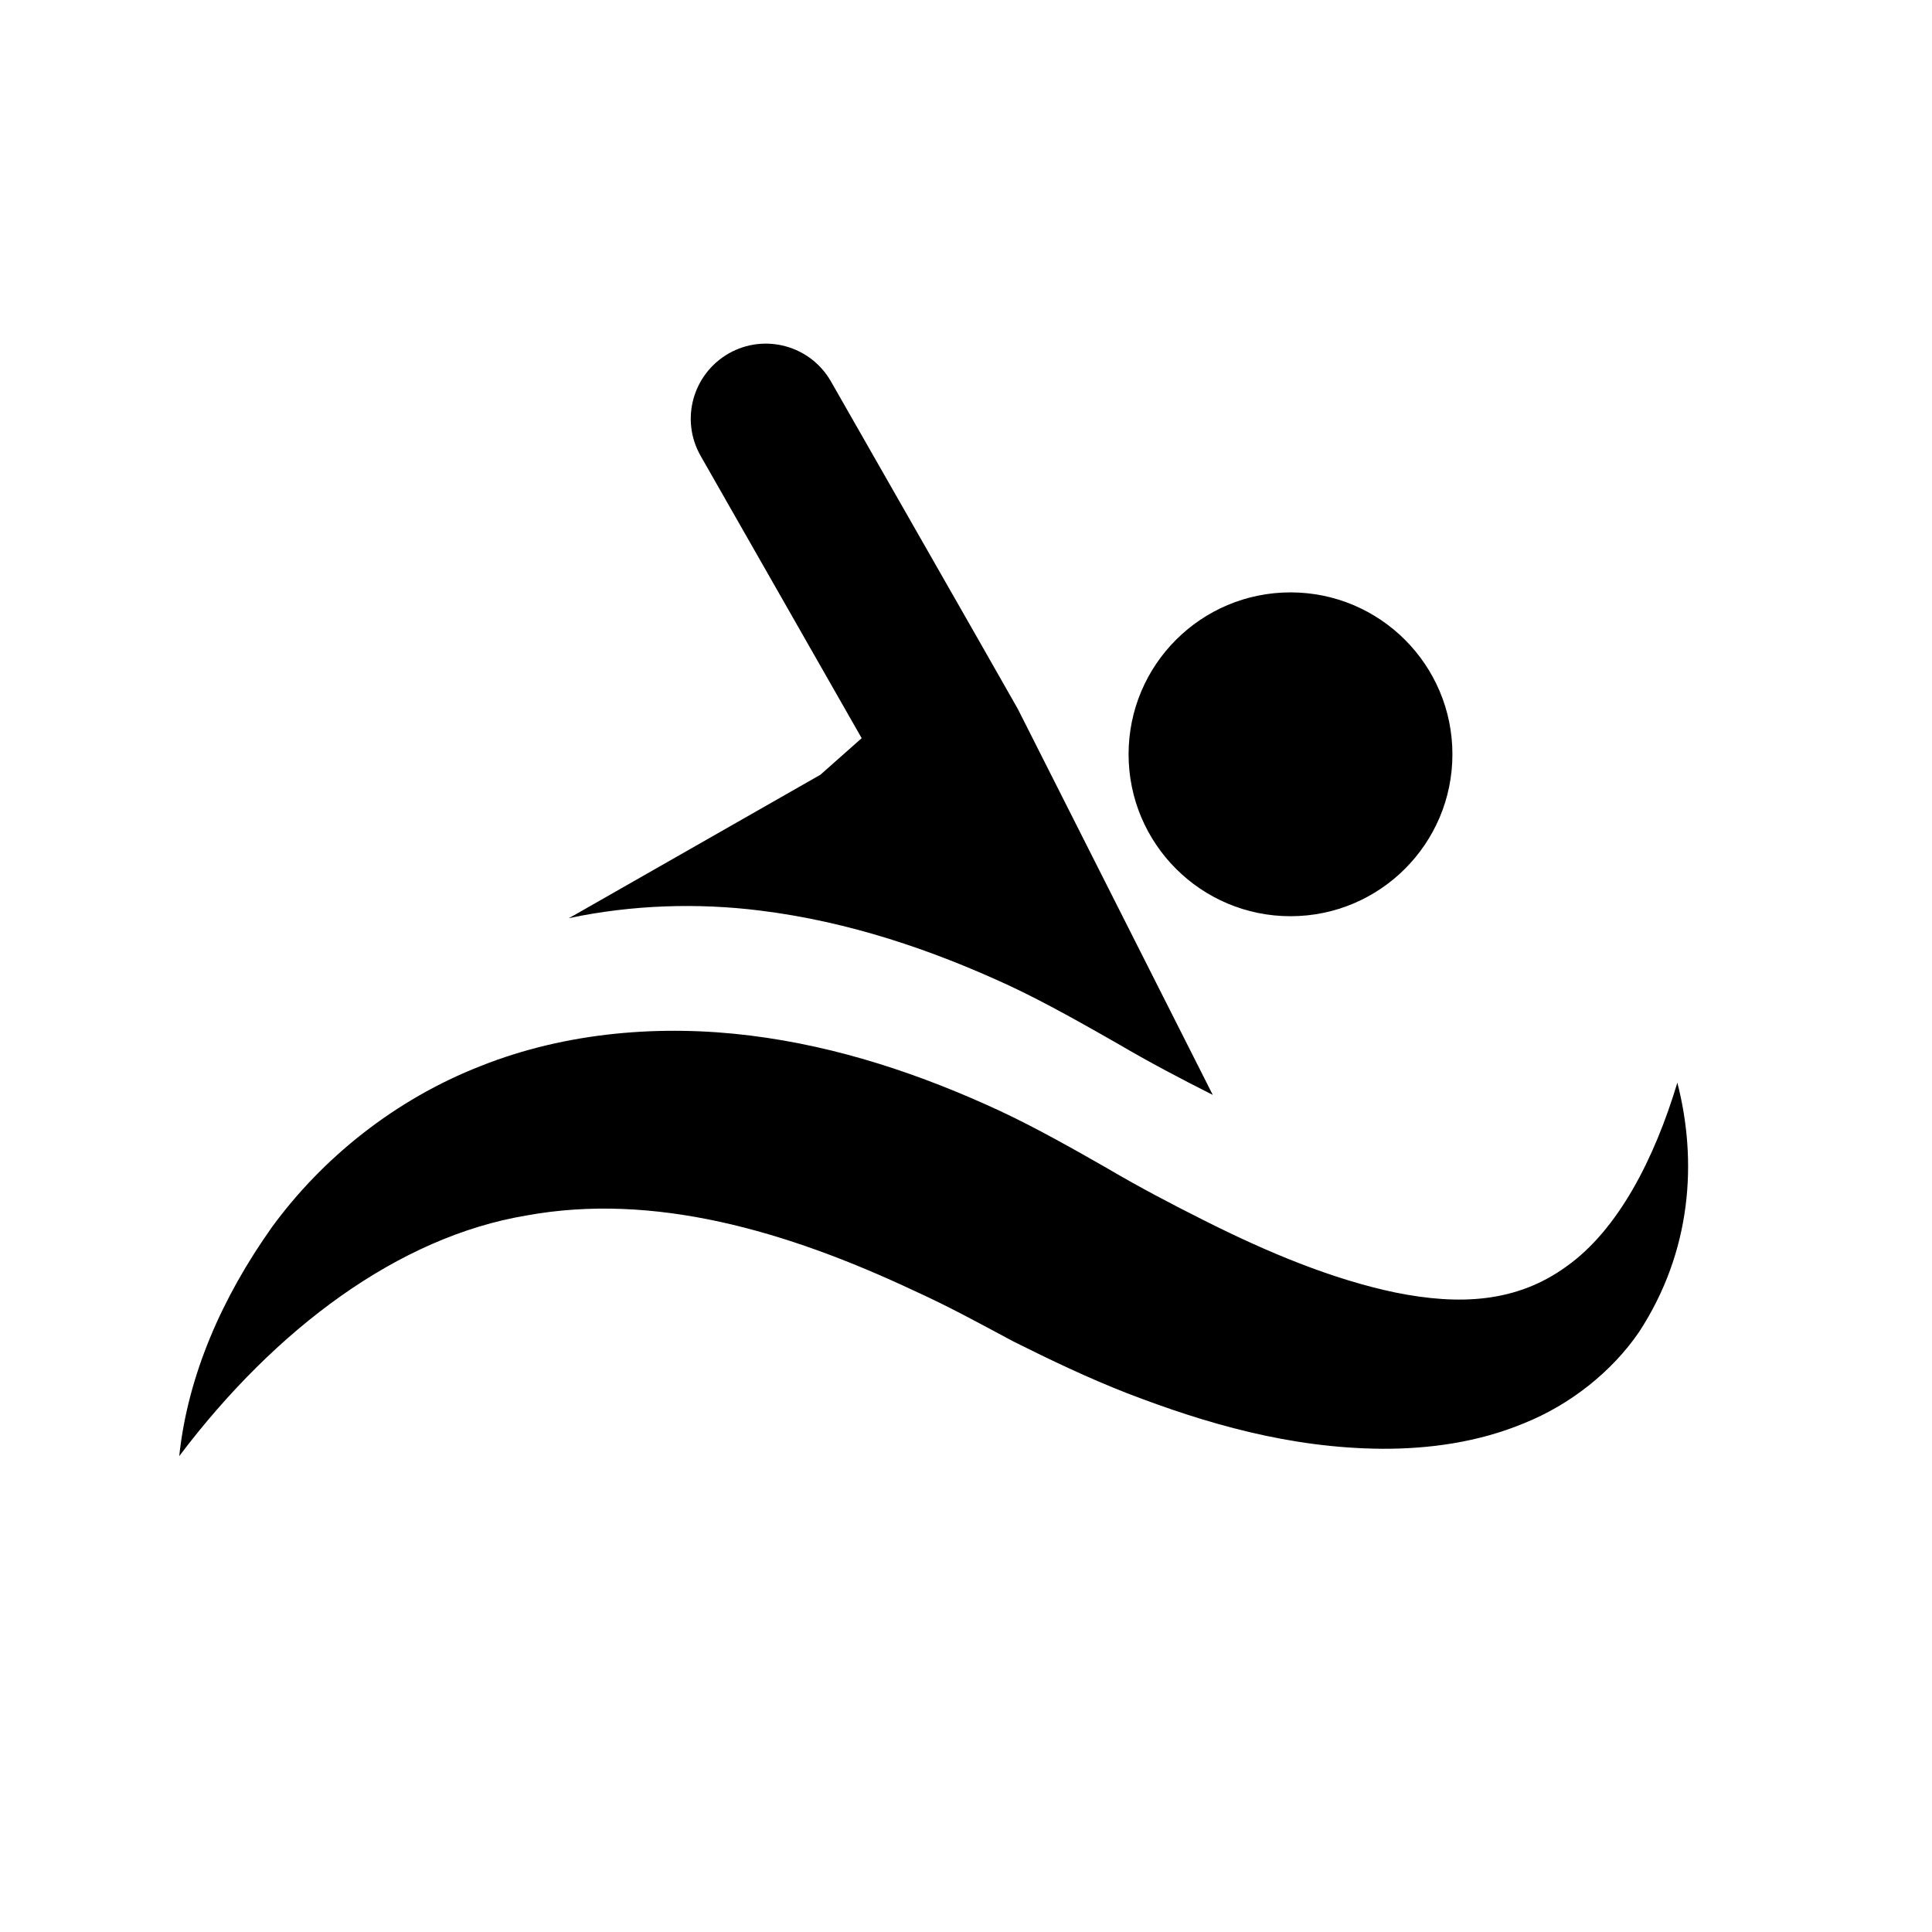 <?xml version="1.0" encoding="utf-8"?>
<!-- Generator: Adobe Illustrator 15.0.0, SVG Export Plug-In . SVG Version: 6.00 Build 0)  -->
<!DOCTYPE svg PUBLIC "-//W3C//DTD SVG 1.1//EN" "http://www.w3.org/Graphics/SVG/1.1/DTD/svg11.dtd">
<svg version="1.1" id="Layer_1" xmlns="http://www.w3.org/2000/svg" xmlns:xlink="http://www.w3.org/1999/xlink" x="0px" y="0px"
	 width="26px" height="26px" viewBox="0 0 26 26" enable-background="new 0 0 26 26" xml:space="preserve">
<g>
	<path d="M10.228,12.254c1.197,0.148,2.314,0.529,3.35,1.008c0.503,0.235,1.04,0.542,1.461,0.782
		c0.422,0.248,0.85,0.473,1.282,0.691l-2.624-5.195l-0.555-0.975l-1.959-3.431c-0.276-0.484-0.892-0.653-1.377-0.377
		C9.32,5.037,9.152,5.652,9.43,6.137l2.166,3.797l-0.555,0.492l-3.31,1.888l-0.077,0.042C8.509,12.176,9.39,12.149,10.228,12.254z"
		/>
	<circle cx="17.367" cy="10.151" r="2.179"/>
	<path d="M22.573,14.57c-0.309,1.027-0.797,1.98-1.492,2.473c-0.677,0.492-1.448,0.523-2.298,0.352
		c-0.848-0.176-1.726-0.541-2.586-0.975c-0.436-0.219-0.864-0.443-1.288-0.693c-0.42-0.24-0.959-0.547-1.461-0.781
		c-1.035-0.479-2.152-0.861-3.351-1.01c-1.189-0.148-2.469-0.051-3.623,0.408c-1.158,0.451-2.138,1.242-2.817,2.174
		c-0.667,0.941-1.129,1.986-1.245,3.078c1.297-1.719,2.953-2.951,4.67-3.238c1.712-0.314,3.495,0.201,5.224,1.014
		c0.451,0.205,0.83,0.412,1.326,0.678c0.5,0.25,1.01,0.494,1.535,0.699c1.054,0.406,2.188,0.74,3.438,0.748
		c0.62,0.002,1.278-0.084,1.901-0.342c0.625-0.25,1.185-0.695,1.55-1.227C22.77,16.836,22.843,15.621,22.573,14.57z"/>
</g>
</svg>
